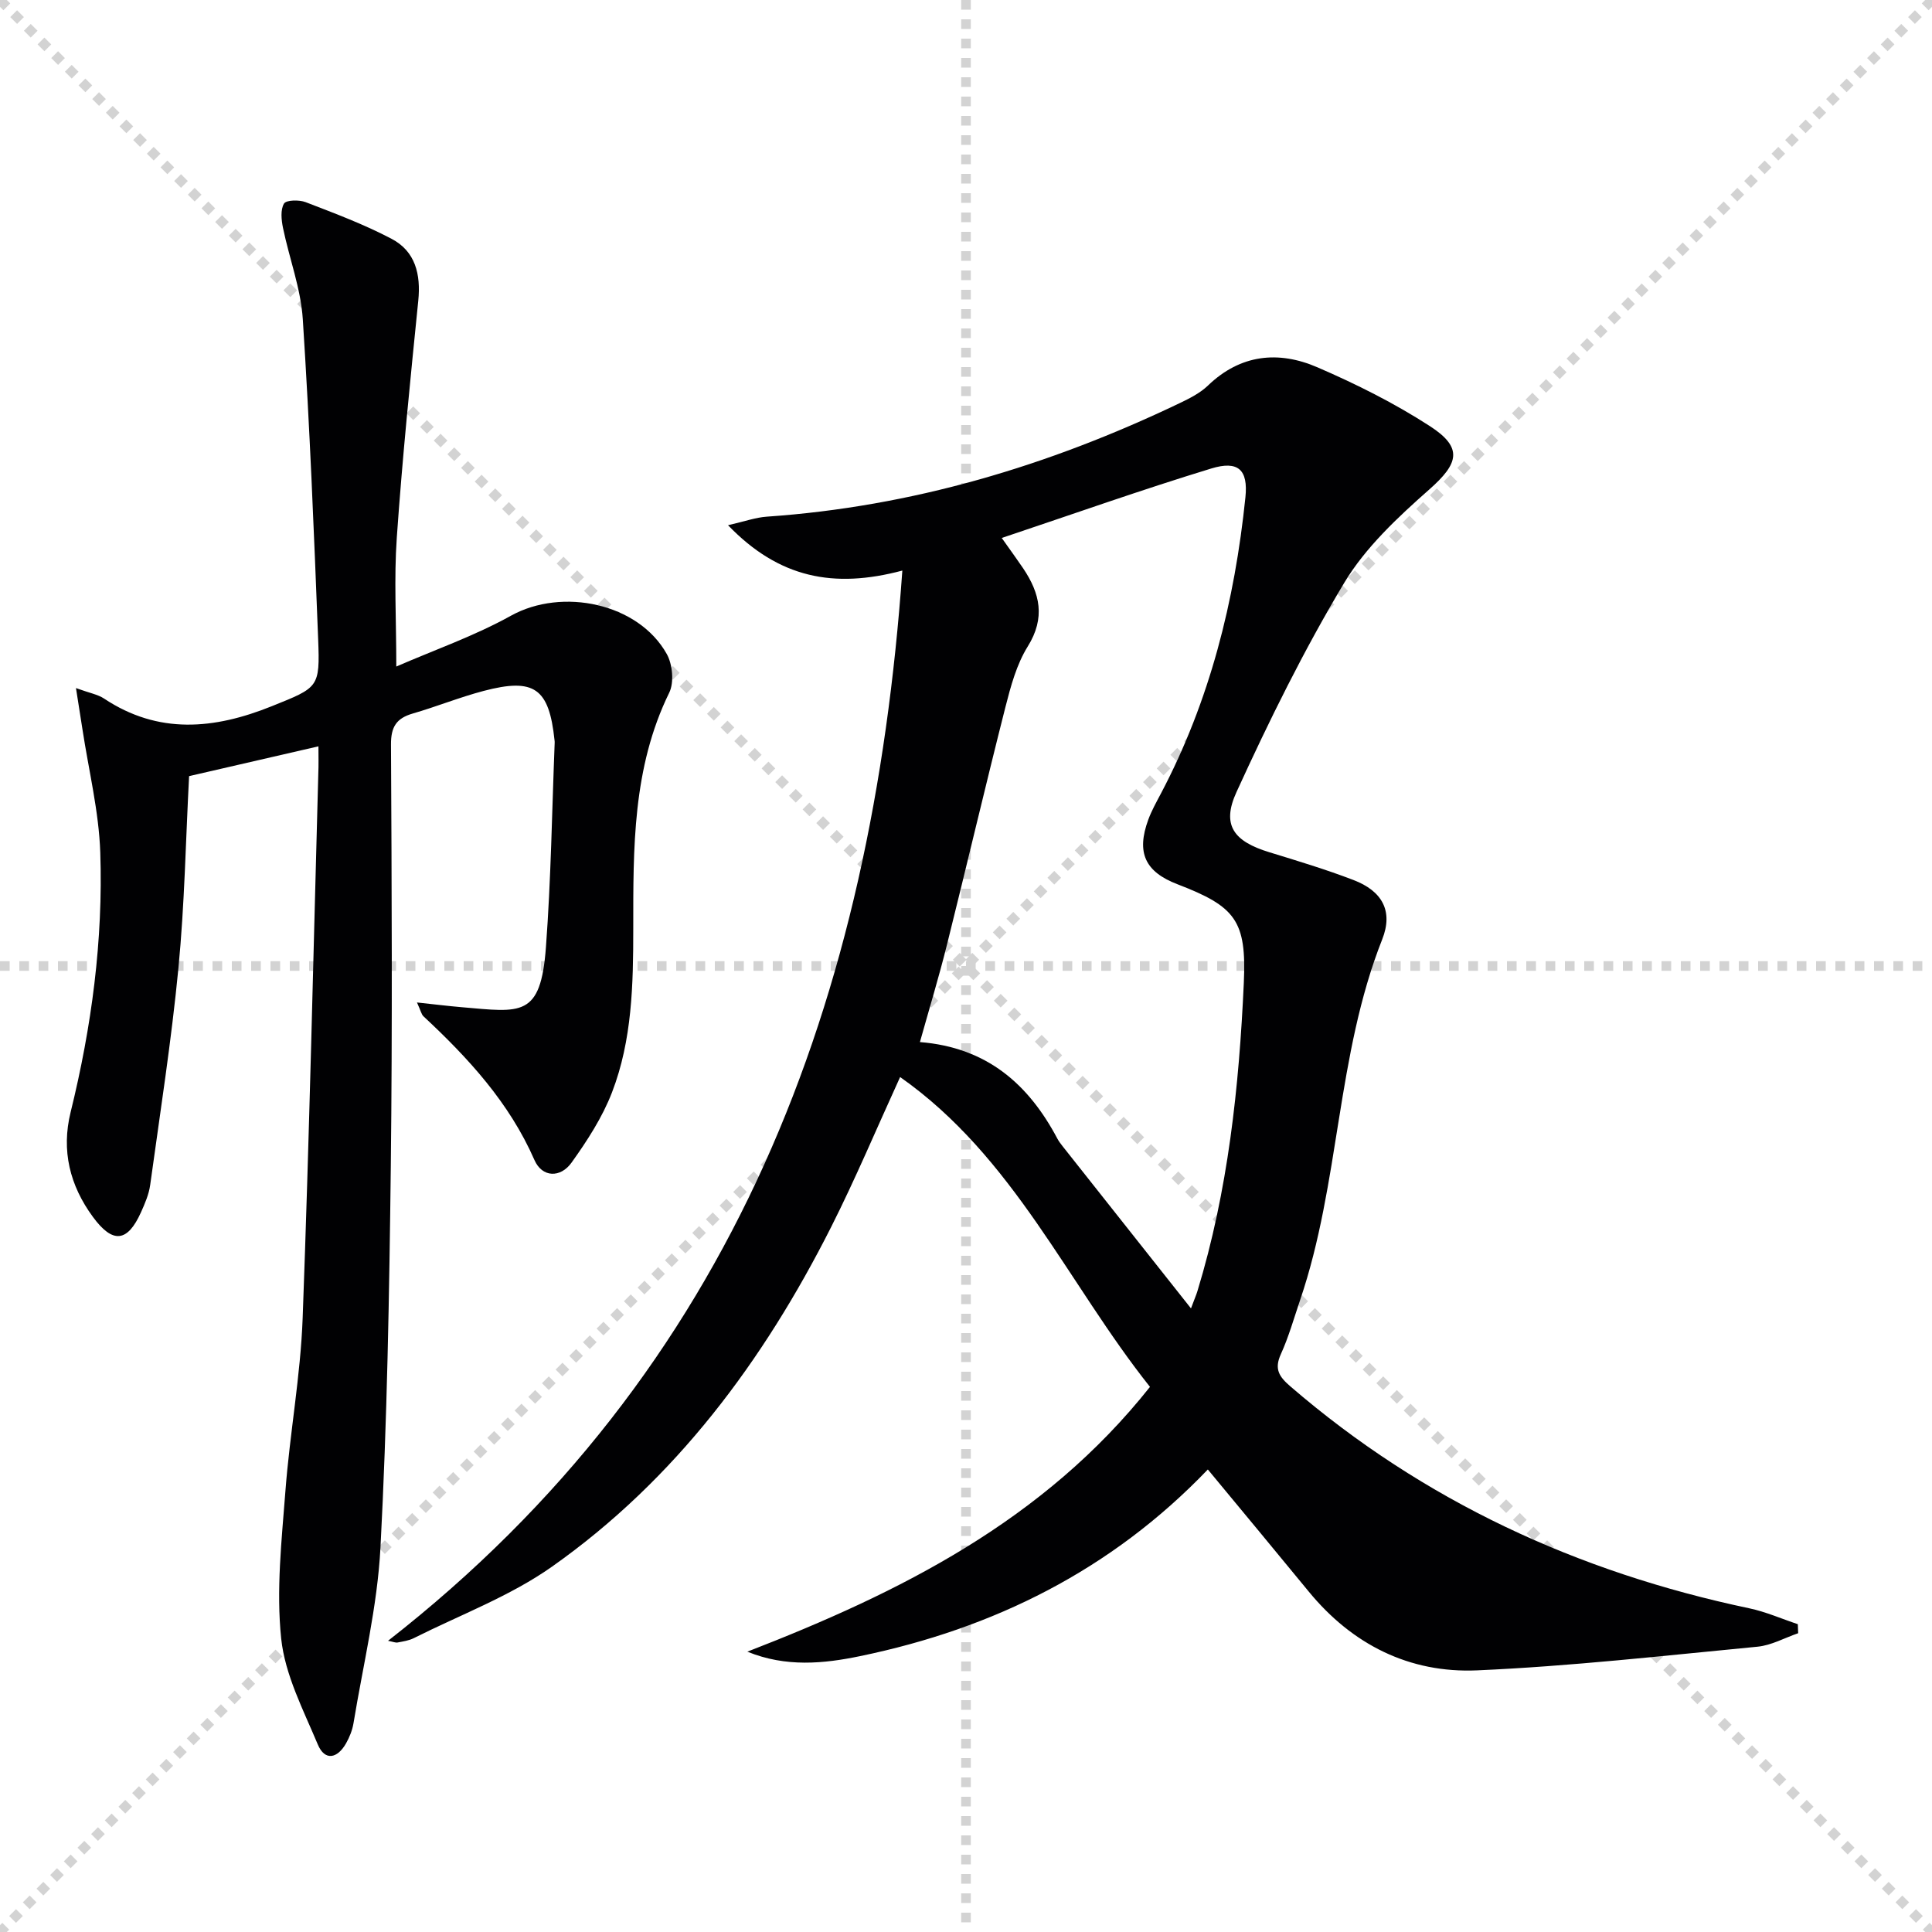 <svg enable-background="new 0 0 400 400" viewBox="0 0 400 400" xmlns="http://www.w3.org/2000/svg"><g stroke="lightgray" stroke-dasharray="1,1" stroke-width="1" transform="scale(2, 2)"><line x1="0" y1="0" x2="200" y2="200"></line><line x1="200" y1="0" x2="0" y2="200"></line><line x1="100" y1="0" x2="100" y2="200"></line><line x1="0" y1="100" x2="200" y2="100"></line></g><path d="m186.82 118.13c-14.19 3.78-25.54 1.56-36.09-9.39 3.46-.79 5.72-1.61 8.02-1.77 30.07-2.07 58.37-10.53 85.44-23.48 2.09-1 4.28-2.1 5.92-3.68 6.74-6.48 14.6-7.24 22.63-3.77 8.04 3.47 15.97 7.44 23.31 12.19 6.91 4.47 5.95 7.73-.1 13.08-6.53 5.77-13.24 12.01-17.65 19.37-8.34 13.9-15.55 28.55-22.3 43.31-3.16 6.9-.51 10.22 6.78 12.45 5.86 1.8 11.75 3.57 17.47 5.77 5.87 2.25 8.26 6.38 5.92 12.28-9.51 24.05-8.73 50.37-16.99 74.65-1.28 3.77-2.36 7.63-4 11.24-1.4 3.08-.35 4.65 1.98 6.66 27.59 23.78 59.53 38.47 95 45.94 3.43.72 6.71 2.18 10.06 3.29.02.62.05 1.25.07 1.87-2.8.96-5.54 2.51-8.4 2.79-19.34 1.85-38.68 4.05-58.07 4.9-13.99.61-25.86-5.32-34.89-16.35-6.83-8.33-13.73-16.62-20.86-25.24-19.97 20.84-44.35 32.92-71.98 38.64-7.56 1.57-15.39 2.34-23.36-.92 31.55-12.24 61.31-27.04 83.36-54.82-17.09-21.5-28.18-47.61-51.73-64.15-4.88 10.68-9.24 21.06-14.3 31.09-14 27.7-32.19 52.22-57.76 70.27-8.7 6.14-19.02 9.98-28.63 14.81-1.01.51-2.21.68-3.35.9-.44.08-.94-.15-1.98-.35 71.99-56.2 100.22-132.95 106.48-221.58zm59.76 152.76c.78-2.09 1.1-2.81 1.33-3.56 6.35-20.81 8.63-42.27 9.61-63.87.58-12.84-1.71-15.77-13.73-20.38-6.73-2.58-8.56-6.55-6.05-13.38.68-1.85 1.66-3.6 2.59-5.36 10.15-19.23 15.31-39.91 17.52-61.38.59-5.74-1.52-7.66-7.08-5.96-14.38 4.39-28.56 9.42-43.37 14.38 1.98 2.8 3.24 4.52 4.43 6.28 3.5 5.2 4.65 10.25.95 16.19-2.31 3.71-3.52 8.24-4.62 12.55-4.16 16.39-8.02 32.86-12.12 49.27-1.63 6.53-3.59 12.98-5.58 20.08 13.91 1.11 22.51 8.76 28.46 20 .31.58.73 1.12 1.14 1.64 8.63 10.92 17.27 21.83 26.52 33.5z" fill="#010103"/><path d="m65.93 154.52c-9.12 2.1-17.79 4.1-26.78 6.17-.7 13.26-.93 26.55-2.21 39.75-1.45 15.02-3.79 29.96-5.85 44.92-.27 1.93-1.09 3.82-1.9 5.63-2.81 6.23-5.85 6.55-9.96.95-4.77-6.5-6.57-13.71-4.61-21.67 4.35-17.66 6.75-35.62 6.14-53.78-.29-8.53-2.4-17-3.69-25.5-.37-2.45-.77-4.9-1.34-8.53 2.87 1.04 4.53 1.32 5.8 2.16 11.28 7.51 22.87 6.37 34.72 1.6 9.71-3.91 10.01-3.82 9.62-13.9-.86-22.09-1.75-44.18-3.18-66.24-.41-6.36-2.8-12.58-4.1-18.9-.34-1.65-.55-3.76.21-5.03.46-.76 3.14-.81 4.47-.3 6.02 2.32 12.12 4.6 17.81 7.6 4.91 2.58 6.07 7.33 5.52 12.8-1.65 16.35-3.31 32.7-4.45 49.09-.59 8.42-.1 16.91-.1 26.66 7.9-3.44 16.19-6.33 23.75-10.53 10.59-5.87 26.36-2.6 32.25 7.94 1.2 2.15 1.55 5.89.5 8.02-7.62 15.56-7.44 32.22-7.44 48.84 0 11.53-.22 23.04-4.4 33.89-1.99 5.17-5.13 10.01-8.38 14.55-2.27 3.18-6.07 3.13-7.68-.54-5.21-11.9-13.69-21.1-22.98-29.76-.42-.39-.54-1.11-1.34-2.86 3.63.39 6.45.74 9.27.98 12.29 1.05 16.34 2.22 17.43-12.43 1.05-14.08 1.25-28.23 1.81-42.34.01-.17-.01-.33-.03-.5-1.13-10.77-4.17-12.98-14.69-10.21-4.96 1.31-9.74 3.25-14.67 4.68-3.37.98-4.52 2.75-4.5 6.4.15 29.16.3 58.31-.04 87.47-.31 26.29-.76 52.59-2.14 78.84-.64 12.17-3.59 24.23-5.58 36.32-.24 1.45-.82 2.91-1.55 4.19-1.78 3.14-4.39 3.71-5.85.21-2.99-7.14-6.78-14.39-7.57-21.88-1.06-10.09.1-20.46.88-30.67.91-11.92 3.12-23.76 3.56-35.68 1.39-37.57 2.21-75.16 3.24-112.74.08-1.82.03-3.62.03-5.67z" fill="#010103"/></svg>